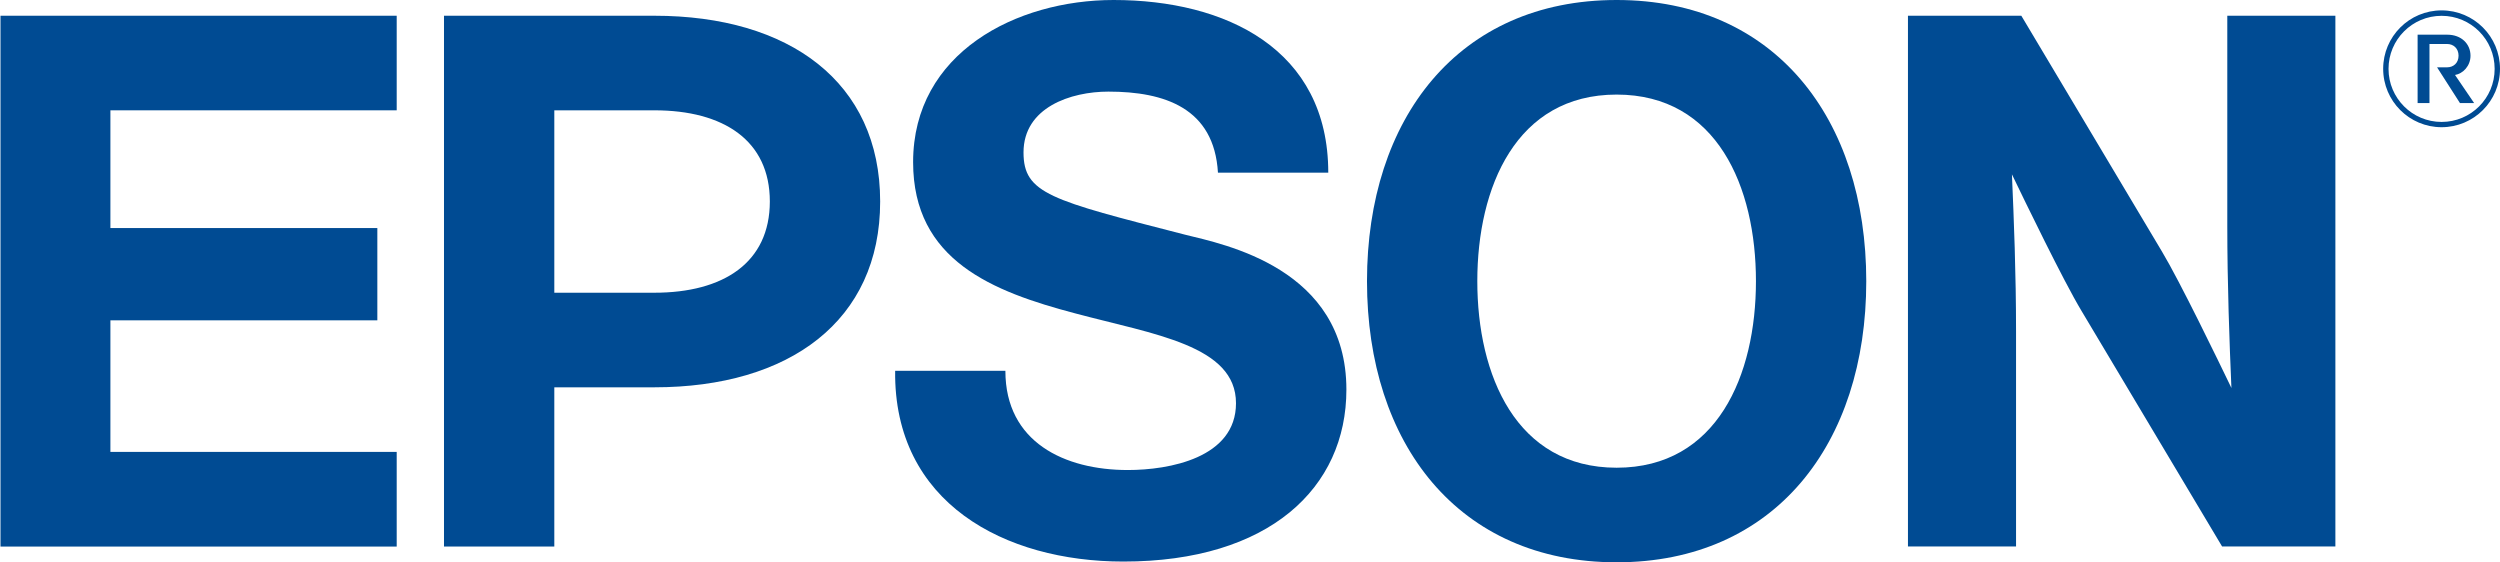 <?xml version="1.0" encoding="UTF-8"?> <!-- Generator: Adobe Illustrator 27.9.0, SVG Export Plug-In . SVG Version: 6.00 Build 0) --> <svg xmlns="http://www.w3.org/2000/svg" xmlns:xlink="http://www.w3.org/1999/xlink" version="1.2" id="Calque_1" x="0px" y="0px" viewBox="0 0 303.44 68.25" overflow="visible" xml:space="preserve"> <path fill="#004B93" d="M196.22,0c-19.21,0-30.3,14.4-30.3,34.13c0,19.73,11.09,34.12,30.3,34.12s30.3-14.4,30.3-34.12 C226.52,14.4,215.43,0,196.22,0 M196.22,56.77c-12.2,0-16.91-11.23-16.91-22.64c0-11.41,4.71-22.65,16.91-22.65 c12.2,0,16.91,11.23,16.91,22.65C213.13,45.54,208.42,56.77,196.22,56.77z"></path> <polygon fill="#004B93" points="0.06,66.34 48.15,66.34 48.15,54.85 13.4,54.85 13.4,38.88 45.8,38.88 45.8,27.68 13.4,27.68 13.4,13.39 48.15,13.39 48.15,1.91 0.06,1.91 "></polygon> <path fill="#004B93" d="M53.89,66.34h13.39V47.01h12.14c16.39,0,27.41-8.06,27.41-22.55c0-14.49-11.02-22.55-27.41-22.55H53.89 V66.34 M79.41,35.53H67.28V13.39l0,0h12.14c8.42,0,14.02,3.67,14.02,11.07C93.43,31.87,87.83,35.53,79.41,35.53z"></path> <path fill="#004B93" d="M245.34,1.91h-13.76v64.42h13.12v-26.1c0-7.13-0.26-13.48-0.5-19.07c1.55,3.22,6.24,12.91,8.43,16.55 l17.08,28.62h13.75V1.91h-13.12v25.45c0,7.13,0.26,14.13,0.5,19.73c-1.55-3.22-6.24-12.91-8.43-16.56L245.34,1.91"></path> <path fill="#004B93" d="M122.03,45.02c0,8.66,7.2,12.03,14.86,12.03c5.01,0,13.13-1.46,13.13-8.11c0-7.02-9.93-8.34-19.5-10.9 c-10.04-2.65-19.69-6.42-19.69-18.36C110.83,6.38,123.4,0,135.16,0c13.58,0,26.06,5.93,26.06,20.96h-13.39 c-0.46-7.84-6.47-9.84-13.3-9.84c-4.56,0-10.3,1.91-10.3,7.38c0,5.01,3.27,5.79,19.59,9.98c4.74,1.18,19.6,4.05,19.6,18.81 c0,11.94-9.38,20.87-27.07,20.87c-14.4,0-27.89-7.11-27.7-23.15H122.03"></path> <path fill="#004B93" d="M289.91,8.36c0-3.56,2.88-6.44,6.44-6.44c3.56,0,6.44,2.88,6.44,6.44s-2.88,6.44-6.44,6.44 C292.79,14.8,289.91,11.91,289.91,8.36 M296.35,15.44c3.91,0,7.09-3.17,7.09-7.09s-3.17-7.09-7.09-7.09c-3.91,0-7.09,3.17-7.09,7.09 S292.44,15.44,296.35,15.44z"></path> <path fill="#004B93" d="M297.03,8.17c0.74,0,1.38-0.51,1.38-1.41c0-0.9-0.64-1.42-1.38-1.42l-2.15,0v7.17h-1.44v-8.3h3.6 c1.71,0,2.82,1.12,2.82,2.55c0,1.24-0.91,2.18-1.88,2.34l2.32,3.41h-1.72l-2.78-4.34H297.03"></path> </svg> 
